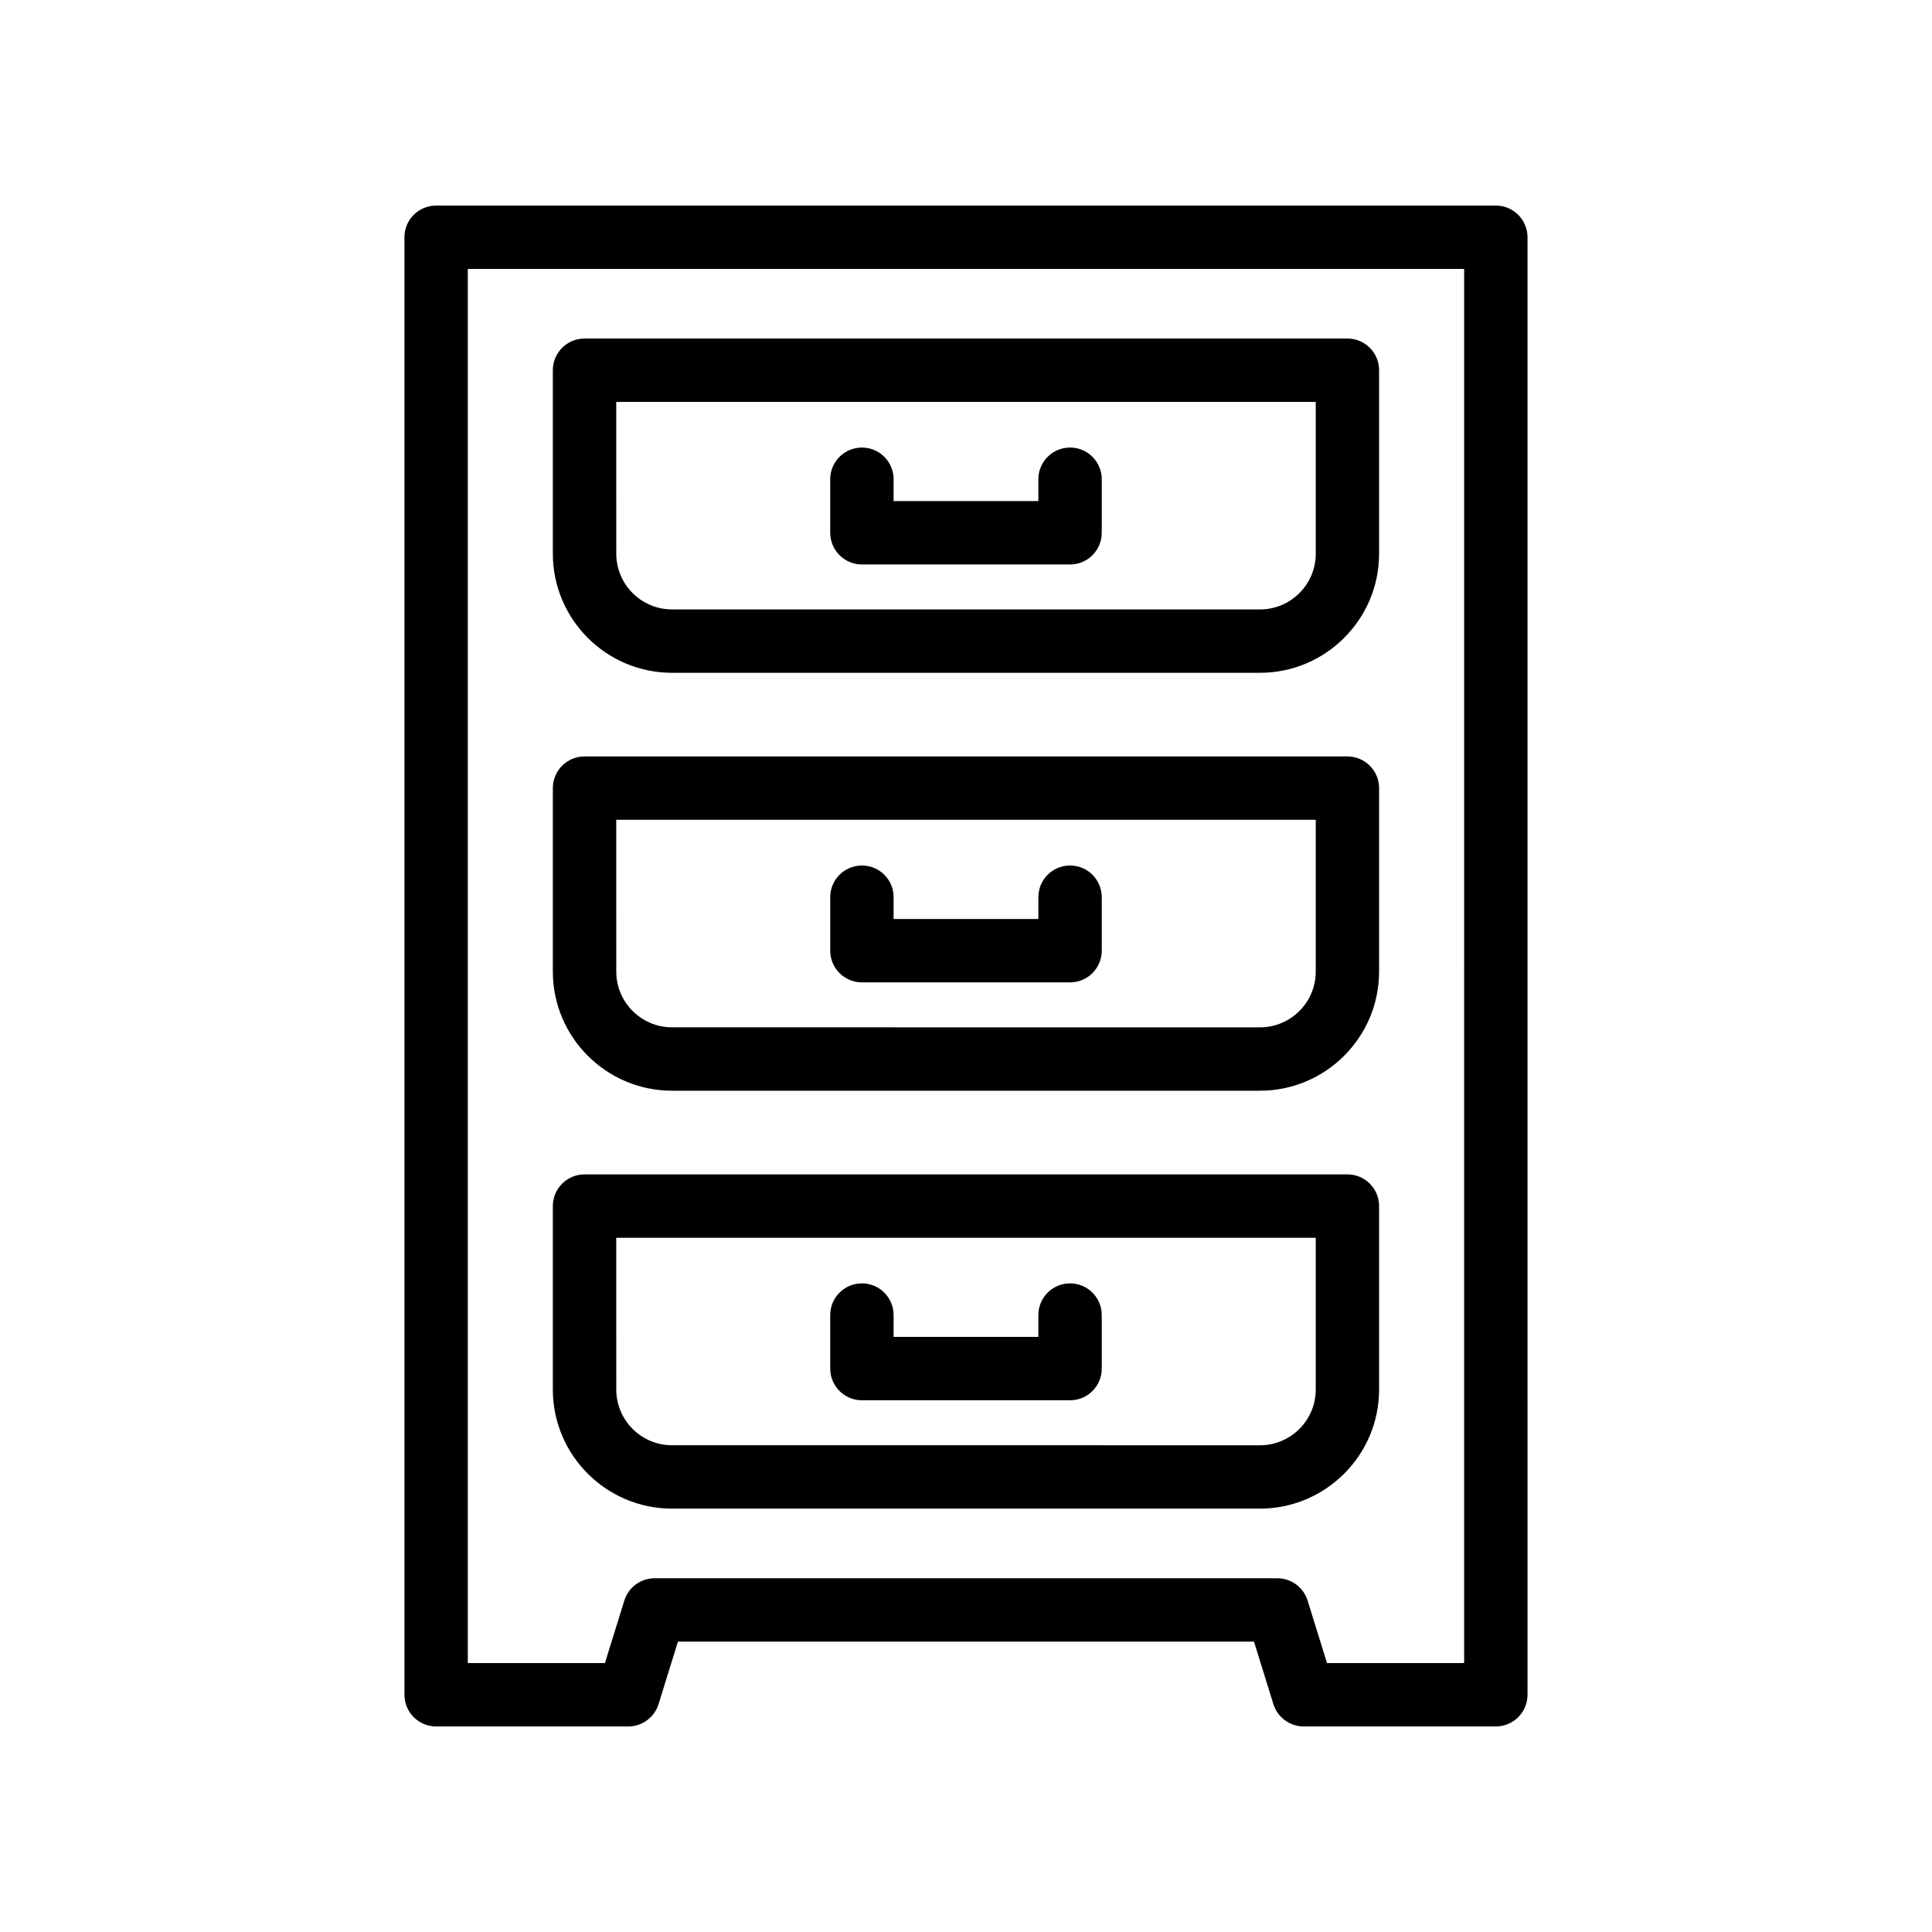 <?xml version="1.0" encoding="UTF-8"?>
<!-- Uploaded to: SVG Repo, www.svgrepo.com, Generator: SVG Repo Mixer Tools -->
<svg fill="#000000" width="800px" height="800px" version="1.1" viewBox="144 144 512 512" xmlns="http://www.w3.org/2000/svg">
 <g>
  <path d="m540.41 198.48h-280.83c-4.637 0-8.398 3.754-8.398 8.398v386.25c0 4.641 3.758 8.398 8.398 8.398h50.918c3.676 0 6.93-2.394 8.02-5.902l5.144-16.57h152.66l5.144 16.57c1.094 3.504 4.344 5.898 8.023 5.898h50.922c4.637 0 8.398-3.754 8.398-8.398l-0.004-386.25c0-4.641-3.758-8.395-8.395-8.395zm-8.398 386.25h-36.34l-5.144-16.57c-1.09-3.508-4.344-5.902-8.02-5.902l-165.03-0.004c-3.676 0-6.93 2.394-8.02 5.902l-5.144 16.574h-36.34v-369.46h264.04z"/>
  <path d="m322.09 322.3h155.81c17.41 0 31.574-14.16 31.574-31.57v-48.617c0-4.641-3.758-8.398-8.398-8.398h-202.17c-4.637 0-8.398 3.754-8.398 8.398v48.617c0.004 17.406 14.168 31.57 31.578 31.57zm-14.781-71.793h185.38v40.223c0 8.152-6.629 14.777-14.781 14.777l-155.81-0.004c-8.152 0-14.781-6.625-14.781-14.777z"/>
  <path d="m372.42 293.59h55.156c4.637 0 8.398-3.754 8.398-8.398v-14.188c0-4.641-3.758-8.398-8.398-8.398-4.637 0-8.398 3.754-8.398 8.398v5.789h-38.363v-5.789c0-4.641-3.758-8.398-8.398-8.398-4.637 0-8.398 3.754-8.398 8.398v14.188c0.008 4.644 3.766 8.398 8.402 8.398z"/>
  <path d="m322.09 433.05h155.81c17.41 0 31.574-14.168 31.574-31.578v-48.609c0-4.641-3.758-8.398-8.398-8.398h-202.17c-4.637 0-8.398 3.754-8.398 8.398v48.609c0.004 17.406 14.168 31.578 31.578 31.578zm-14.781-71.793h185.38v40.215c0 8.152-6.629 14.785-14.781 14.785l-155.81-0.004c-8.152 0-14.781-6.633-14.781-14.785z"/>
  <path d="m372.42 404.34h55.156c4.637 0 8.398-3.754 8.398-8.398v-14.176c0-4.641-3.758-8.398-8.398-8.398-4.637 0-8.398 3.754-8.398 8.398v5.781h-38.363l0.004-5.781c0-4.641-3.758-8.398-8.398-8.398-4.637 0-8.398 3.754-8.398 8.398v14.18c0.004 4.641 3.762 8.395 8.398 8.395z"/>
  <path d="m322.09 543.8h155.81c17.41 0 31.574-14.16 31.574-31.57v-48.609c0-4.641-3.758-8.398-8.398-8.398l-202.17 0.004c-4.637 0-8.398 3.754-8.398 8.398v48.609c0.004 17.406 14.168 31.566 31.578 31.566zm-14.781-71.781h185.38v40.215c0 8.152-6.629 14.777-14.781 14.777l-155.81-0.004c-8.152 0-14.781-6.625-14.781-14.777z"/>
  <path d="m372.42 515.09h55.156c4.637 0 8.398-3.754 8.398-8.398v-14.188c0-4.641-3.758-8.398-8.398-8.398-4.637 0-8.398 3.754-8.398 8.398v5.789h-38.363v-5.789c0-4.641-3.758-8.398-8.398-8.398-4.637 0-8.398 3.754-8.398 8.398v14.188c0.008 4.644 3.766 8.398 8.402 8.398z"/>
 </g>
</svg>